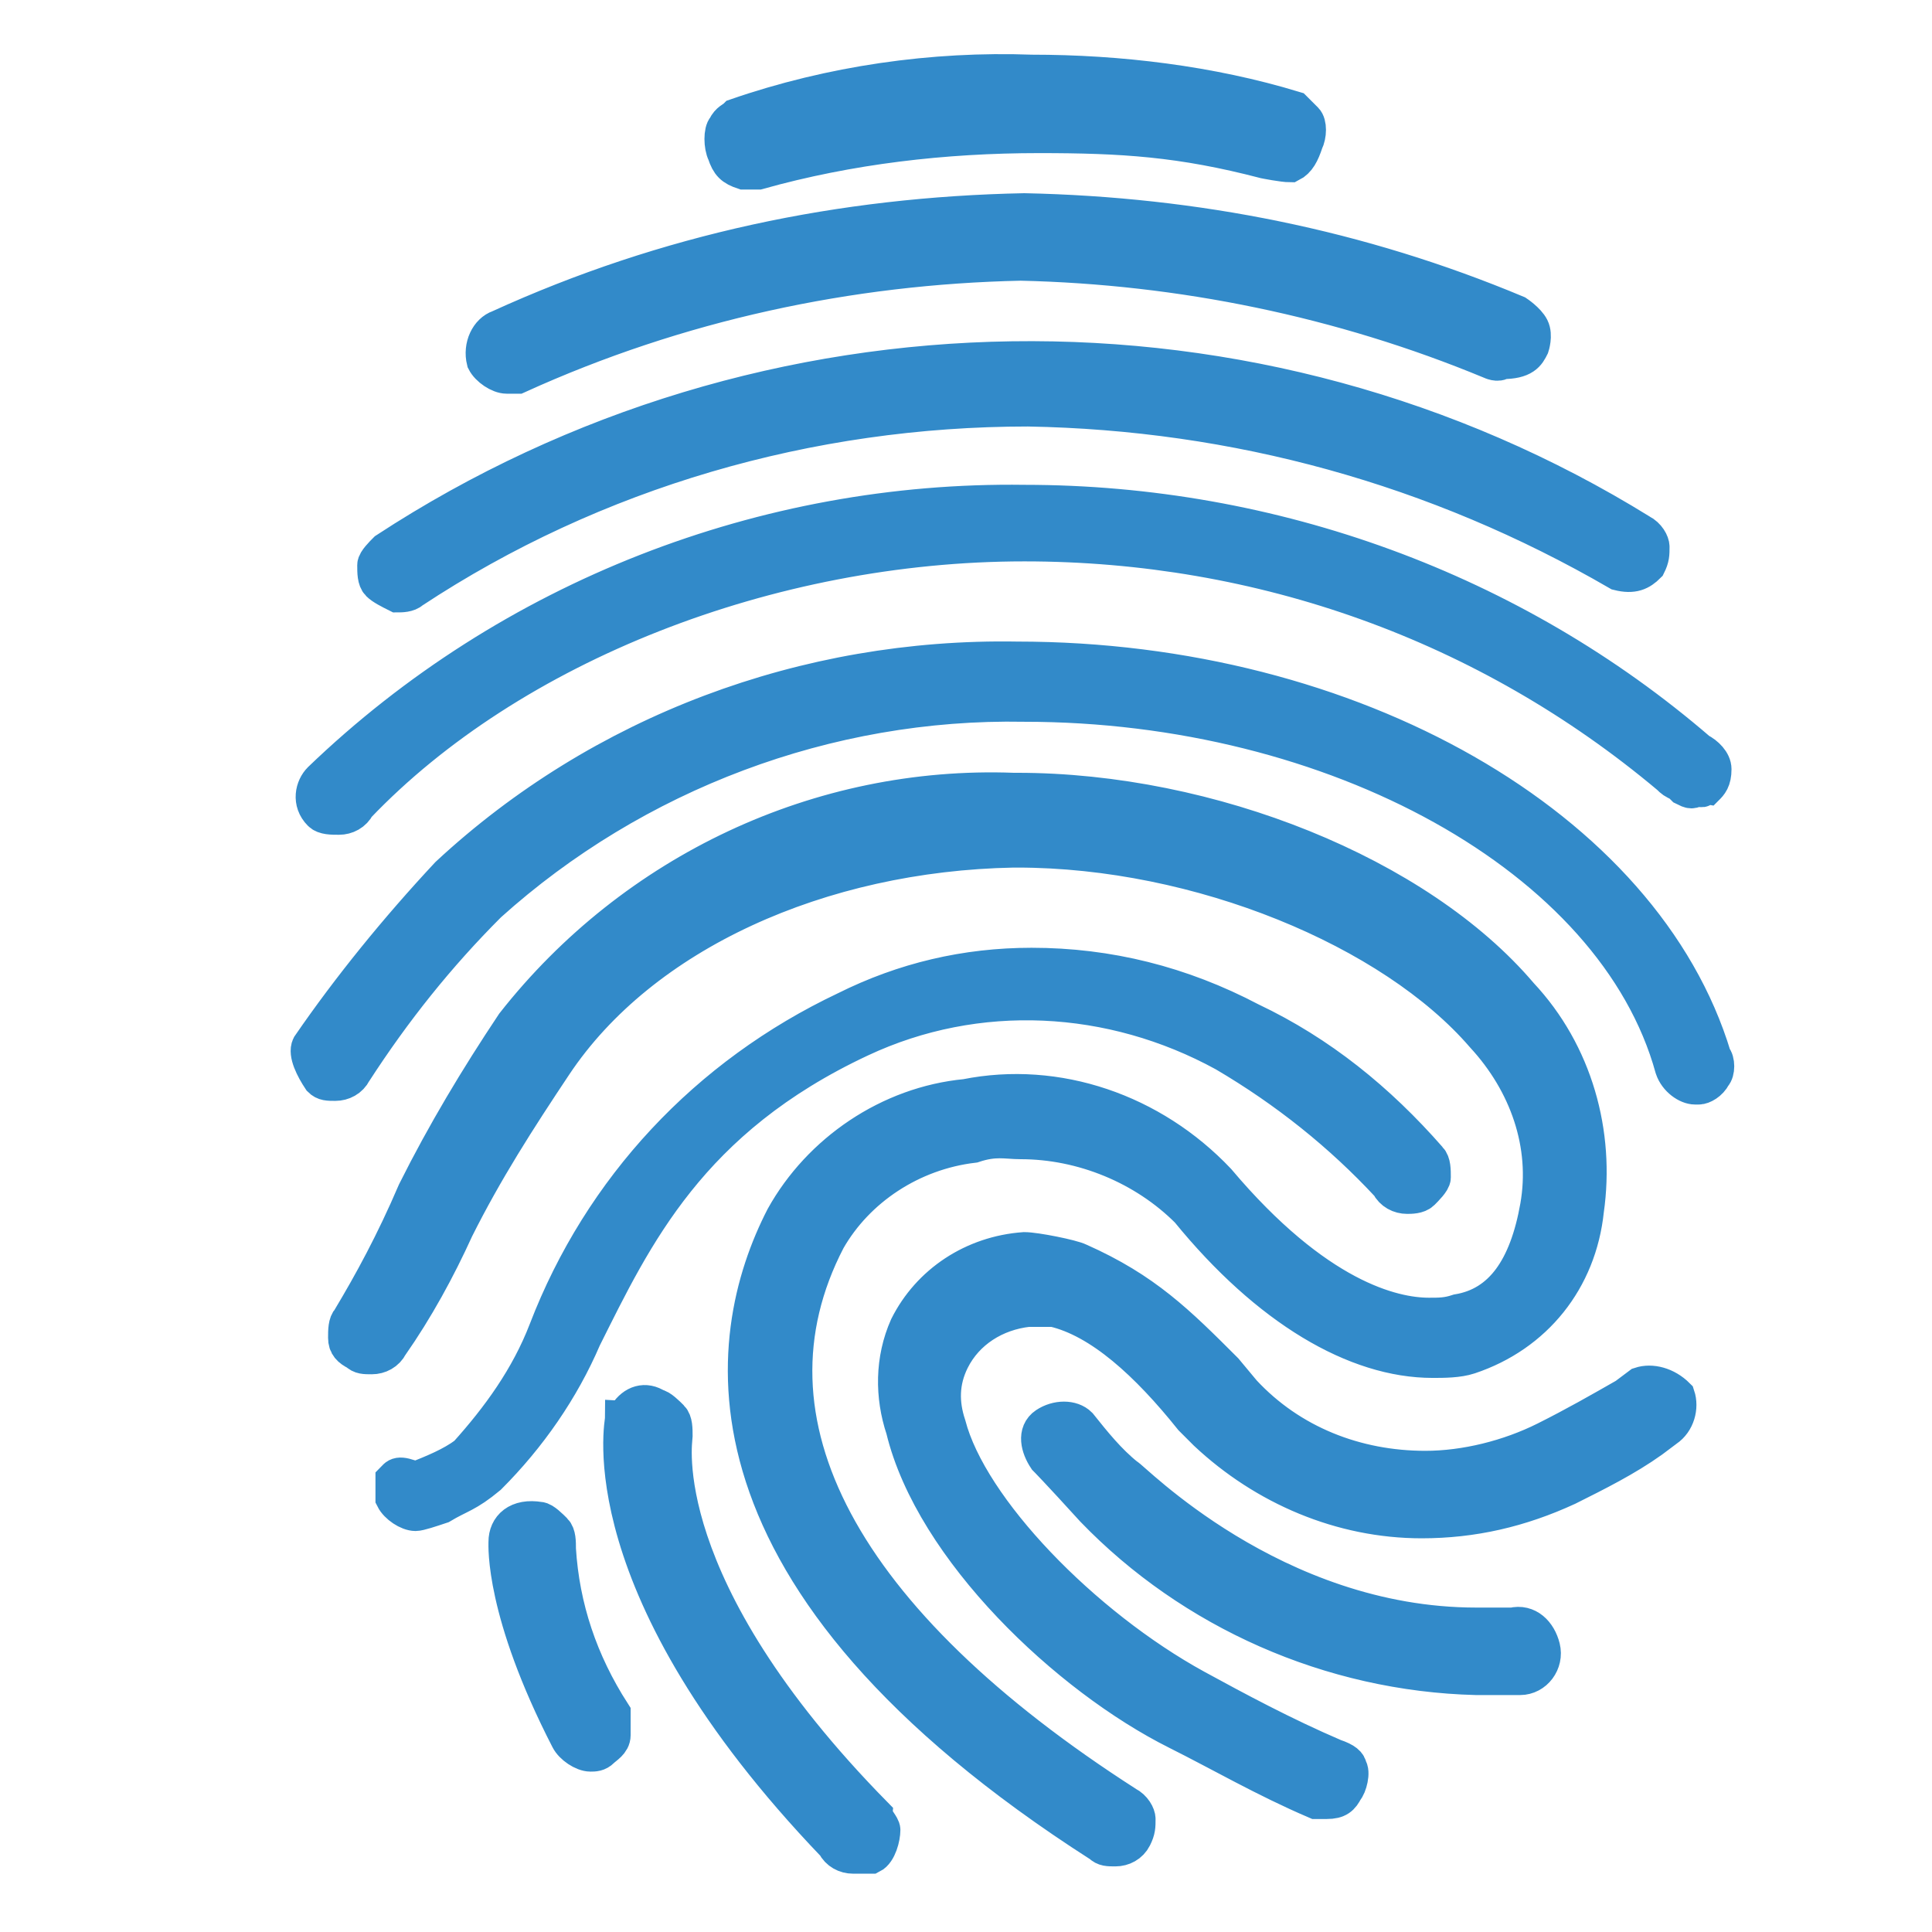 <svg xmlns="http://www.w3.org/2000/svg" xmlns:xlink="http://www.w3.org/1999/xlink" id="Layer_1" x="0px" y="0px" viewBox="0 0 53 53" style="enable-background:new 0 0 53 53;" xml:space="preserve">
<style type="text/css">
	.st0{fill:#328AC9;stroke:#328AC9;stroke-miterlimit:10;}
</style>
<path class="st0" d="M8.8,29.6c0.1,0.1,0.2,0.1,0.4,0.1c0.2,0,0.4-0.1,0.5-0.3c1.1-1.7,2.3-3.2,3.7-4.6c4-3.6,9.3-5.6,14.7-5.5  c8.5,0,16.2,4.2,17.8,10c0.1,0.3,0.4,0.5,0.6,0.5h0.1c0.1,0,0.3-0.1,0.4-0.3c0.1-0.1,0.1-0.4,0-0.5c-1.9-6.3-9.9-10.9-19.1-10.9  c-5.8-0.1-11.4,2-15.6,5.9c-1.4,1.5-2.7,3.1-3.8,4.7C8.4,28.9,8.6,29.3,8.8,29.6z M9.6,36.2c-0.1,0.1-0.1,0.3-0.1,0.5  s0.1,0.3,0.3,0.4c0.1,0.1,0.2,0.1,0.4,0.1c0.2,0,0.4-0.1,0.5-0.3c0.7-1,1.3-2.1,1.8-3.2c0.8-1.6,1.7-3,2.7-4.5  c2.4-3.6,7.3-5.8,12.6-5.9h0.1c5,0,10.3,2.2,12.8,5.1c1.2,1.3,1.8,3,1.5,4.7c-0.3,1.7-1,2.7-2.2,2.9c-0.3,0.1-0.5,0.1-0.8,0.1  c-1,0-3.1-0.5-5.8-3.7l0,0c-1.8-1.9-4.4-2.8-6.9-2.3c-2.1,0.2-4,1.5-5,3.3c-1.7,3.3-2.7,9.9,8.7,17.2c0.1,0.1,0.2,0.1,0.4,0.1  c0.2,0,0.4-0.1,0.5-0.3c0.1-0.2,0.1-0.3,0.1-0.5c0-0.1-0.1-0.3-0.3-0.4c-7.8-5-10.8-10.5-8.2-15.5c0.8-1.4,2.3-2.4,4-2.6  c0.6-0.2,0.9-0.1,1.3-0.1c1.7,0,3.4,0.7,4.6,1.9l0,0c2.2,2.7,4.6,4.1,6.7,4.1c0.3,0,0.7,0,1-0.1c1.8-0.6,3-2.1,3.2-4  c0.3-2.1-0.3-4.3-1.8-5.9c-2.8-3.3-8.5-5.6-13.8-5.6h-0.1c-5.3-0.2-10.4,2.2-13.7,6.4c-1,1.5-1.9,3-2.7,4.6  C10.8,34.1,10.2,35.2,9.6,36.2z M46.8,21.6c0.1-0.1,0.2-0.2,0.2-0.5c0-0.2-0.2-0.4-0.4-0.5c-5.1-4.4-11.7-6.8-18.5-6.8  C21,13.7,14,16.4,8.8,21.4c-0.2,0.2-0.3,0.6,0,0.9c0,0,0,0,0,0c0.1,0.1,0.3,0.1,0.5,0.1c0.2,0,0.4-0.1,0.5-0.3  c4.2-4.4,11.3-7.2,18.3-7.2c6.5,0,12.7,2.2,17.7,6.4c0.1,0.1,0.1,0.1,0.3,0.2l0.1,0.1c0.2,0.1,0.2,0.1,0.4,0  C46.7,21.7,46.7,21.6,46.8,21.6z M45.2,15.5c0.1-0.2,0.1-0.3,0.1-0.5c0-0.1-0.1-0.3-0.3-0.4C34.5,8.1,21,8.3,10.6,15.1  c-0.1,0.1-0.3,0.3-0.3,0.4c0,0.2,0,0.4,0.1,0.5c0.1,0.1,0.3,0.2,0.5,0.3c0.1,0,0.3,0,0.4-0.1c5-3.3,10.9-5,16.9-5  c5.7,0.1,11.2,1.6,16.2,4.5C44.8,15.8,45,15.7,45.2,15.5z M42,9.5c0,0,0.1-0.3,0-0.5c-0.1-0.2-0.4-0.4-0.4-0.4  c-4.3-1.8-8.8-2.7-13.5-2.8c-5,0.1-9.8,1.1-14.4,3.2c-0.3,0.1-0.5,0.5-0.4,0.9c0,0,0,0,0,0c0.1,0.2,0.4,0.4,0.6,0.4h0.3  c4.4-2,9.1-3,13.8-3.1c4.4,0.1,8.8,1,12.9,2.7c0,0,0.2,0.1,0.3,0C41.8,9.9,41.9,9.7,42,9.5z M35.8,3.9c0.1-0.2,0.1-0.5,0-0.6  c-0.1-0.1-0.2-0.2-0.3-0.3c-2.3-0.7-4.8-1-7.2-1c-2.7-0.1-5.5,0.3-8.1,1.2c-0.1,0.1-0.2,0.1-0.3,0.3c-0.1,0.1-0.1,0.5,0,0.7  c0.1,0.3,0.2,0.4,0.5,0.5l0.4,0c2.5-0.7,5.1-1,7.7-1c2.3,0,3.9,0.1,6.2,0.7c0,0,0.5,0.1,0.7,0.1C35.6,4.4,35.7,4.2,35.8,3.9z   M10.8,40.6l0,0.5c0.1,0.2,0.4,0.4,0.6,0.4c0.1,0,0.4-0.1,0.7-0.2c0.5-0.3,0.7-0.3,1.3-0.8c1.1-1.1,2-2.4,2.6-3.8  c1.4-2.8,2.9-6,7.6-8.2c3.2-1.5,6.9-1.3,10,0.4c1.7,1,3.2,2.2,4.5,3.6c0.1,0.2,0.3,0.3,0.5,0.3c0.1,0,0.3,0,0.4-0.1  c0.1-0.1,0.3-0.3,0.3-0.4c0-0.2,0-0.4-0.1-0.5c-1.4-1.6-3-2.9-4.9-3.8c-1.9-1-3.9-1.5-6-1.5c-1.8,0-3.5,0.4-5.1,1.2  c-3.8,1.8-6.7,4.9-8.2,8.8c-0.5,1.3-1.3,2.4-2.2,3.4c-0.4,0.3-0.9,0.5-1.4,0.7C10.9,40.4,10.9,40.5,10.8,40.6z M17.1,38.9  c0,0.1-1,4.6,5.8,11.7c0.1,0.2,0.3,0.3,0.5,0.3c0.1,0,0.4,0,0.5,0c0.2-0.1,0.3-0.5,0.3-0.7c0-0.1-0.2-0.3-0.2-0.4  c-6.2-6.3-5.5-10.3-5.5-10.4l0,0c0-0.2,0-0.4-0.1-0.5c-0.1-0.1-0.3-0.3-0.4-0.3c-0.3-0.2-0.6-0.1-0.8,0.2  C17.2,38.8,17.2,38.9,17.1,38.9z M13.9,42.3c0,0.1-0.1,1.9,1.7,5.4c0.1,0.2,0.4,0.4,0.6,0.4c0.1,0,0.2,0,0.3-0.1  c0.1-0.1,0.3-0.2,0.3-0.4L16.8,47c-0.9-1.4-1.4-2.9-1.5-4.5l0,0c0-0.2,0-0.4-0.1-0.5c-0.1-0.1-0.3-0.3-0.4-0.3  C14.2,41.6,13.9,41.9,13.9,42.3z M32.3,47.5c1.2,0.6,2.4,1.3,3.8,1.9h0.3c0.3,0,0.4-0.1,0.5-0.3c0.1-0.1,0.2-0.5,0.1-0.6  c0-0.1-0.1-0.2-0.4-0.3c-1.4-0.6-2.7-1.3-3.8-1.9c-3.1-1.7-6.2-4.9-6.8-7.2c-0.2-0.6-0.2-1.2,0.1-1.8c0.4-0.8,1.2-1.3,2.1-1.4l0.7,0  c1.3,0.3,2.6,1.5,3.8,3l0.4,0.4c1.6,1.5,3.7,2.4,5.9,2.4c1.4,0,2.7-0.3,4-0.9l0,0c0.8-0.4,1.6-0.8,2.3-1.3l0.4-0.3  c0.3-0.2,0.4-0.6,0.3-0.9C45.7,38,45.3,37.9,45,38l-0.4,0.3c-0.7,0.4-1.4,0.8-2.2,1.2l0,0c-1,0.5-2.2,0.8-3.3,0.8  c-1.9,0-3.7-0.7-5-2.1l-0.5-0.6c-1.3-1.3-2.2-2.2-4-3c-0.2-0.1-1.2-0.3-1.5-0.3c-1.4,0.1-2.6,0.9-3.2,2.1c-0.4,0.9-0.4,1.9-0.1,2.8  C25.6,42.5,29.3,46,32.3,47.5z M40.5,46h1.2c0.4,0,0.7-0.4,0.6-0.8s-0.4-0.7-0.8-0.6h-1c-5.6,0-9.5-4.1-9.6-4.1  c-0.5-0.4-0.9-0.9-1.3-1.4c-0.2-0.2-0.6-0.2-0.9,0s-0.2,0.6,0,0.9c0,0,0.3,0.3,1.3,1.4C32.7,44.2,36.5,45.9,40.5,46z"></path>
</svg>